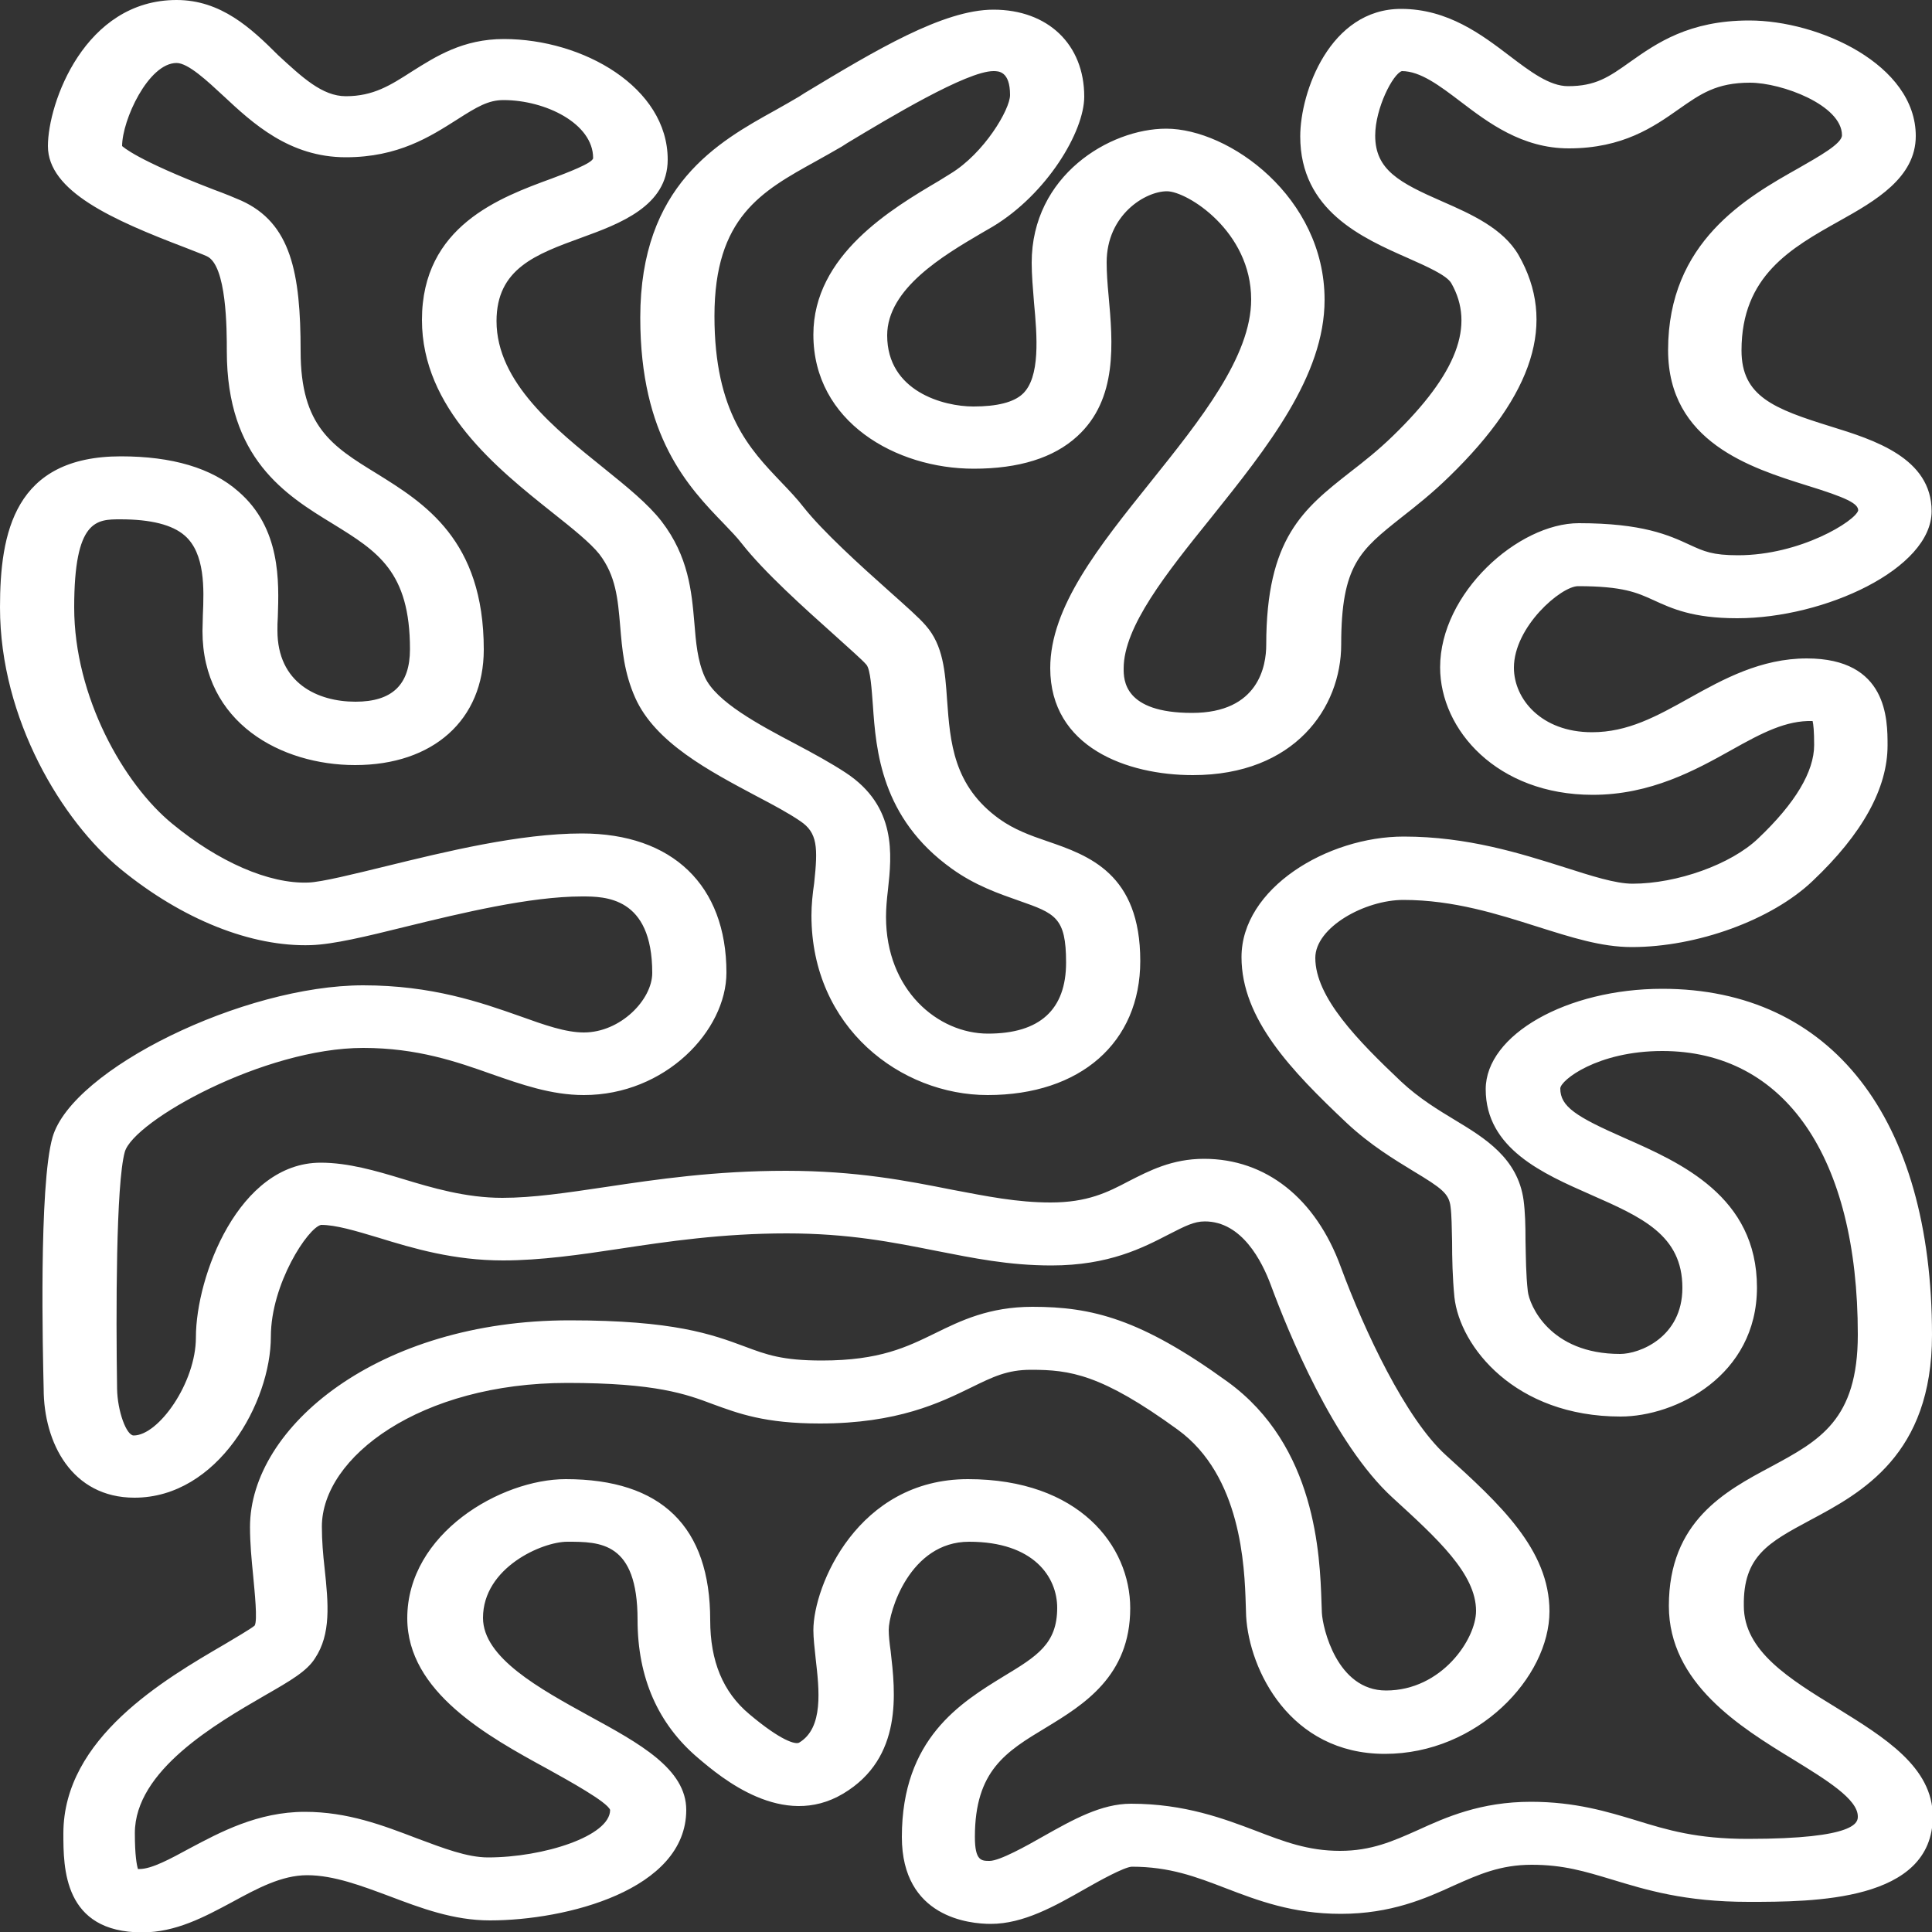 <?xml version="1.0" encoding="utf-8"?>
<!-- Generator: Adobe Illustrator 25.0.0, SVG Export Plug-In . SVG Version: 6.00 Build 0)  -->
<svg version="1.1" id="Layer_1" xmlns="http://www.w3.org/2000/svg" xmlns:xlink="http://www.w3.org/1999/xlink" x="0px" y="0px"
	 viewBox="0 0 50 50" style="enable-background:new 0 0 50 50;" xml:space="preserve">
<rect x="0" y="0" width="50" height="50" fill="#333333" stroke="none"/>
<style type="text/css">
	.st0{fill:#FFFFFF;}
</style>
<path class="st0" d="M46.85,39.34c1.33-0.71,3.15-1.69,3.15-4.79c0-5.61-2.61-8.96-6.98-8.96c-2.47,0-4.57,1.19-4.57,2.6
	c0,1.54,1.5,2.19,2.7,2.72c1.34,0.59,2.39,1.05,2.39,2.42c0,1.28-1.11,1.71-1.61,1.71c-1.83,0-2.35-1.27-2.39-1.62
	c-0.05-0.43-0.05-0.88-0.06-1.31c0-0.4-0.01-0.75-0.05-1.05c-0.15-1.09-1.01-1.61-1.77-2.07c-0.43-0.26-0.93-0.56-1.4-1
	c-1.12-1.06-2.22-2.18-2.22-3.2c0-0.79,1.28-1.5,2.28-1.5c1.3,0,2.45,0.37,3.46,0.69c0.89,0.28,1.66,0.53,2.45,0.53
	c1.69,0,3.62-0.7,4.68-1.71c1.29-1.22,1.94-2.4,1.94-3.51c0-0.67,0-2.25-2.09-2.25c-1.19,0-2.17,0.54-3.03,1.02
	c-0.86,0.48-1.6,0.89-2.53,0.89c-1.31,0-2.02-0.86-2.02-1.67c0-1.06,1.22-2.11,1.66-2.11c1.17,0,1.53,0.17,1.95,0.36
	c0.48,0.22,1.02,0.47,2.17,0.47c2.26,0,5.03-1.28,5.03-2.77c0-1.38-1.5-1.85-2.6-2.19c-1.48-0.46-2.32-0.78-2.32-1.97
	c0-1.93,1.28-2.65,2.53-3.35c0.93-0.52,1.98-1.12,1.98-2.2c0-1.85-2.51-2.99-4.31-2.99c-1.56,0-2.4,0.59-3.08,1.07
	c-0.56,0.4-0.9,0.63-1.61,0.63c-0.48,0-0.98-0.38-1.52-0.79c-0.71-0.54-1.59-1.21-2.8-1.21c-1.84,0-2.61,2.15-2.61,3.3
	c0,1.92,1.61,2.63,2.79,3.15c0.47,0.21,1,0.44,1.12,0.65c0.62,1.09,0.15,2.34-1.51,3.95c-0.38,0.37-0.76,0.67-1.11,0.94
	c-1.21,0.95-2.17,1.71-2.17,4.47c0,0.53-0.19,1.76-1.92,1.76c-1.77,0-1.77-0.86-1.77-1.15c0-1.08,1.1-2.46,2.27-3.91
	c1.44-1.8,2.93-3.66,2.93-5.63c0-2.66-2.47-4.43-4.1-4.43c-1.46,0-3.48,1.21-3.48,3.47c0,0.31,0.03,0.66,0.06,1.03
	c0.08,0.86,0.17,1.94-0.3,2.37c-0.23,0.21-0.65,0.32-1.27,0.32c-0.77,0-2.23-0.39-2.23-1.84c0-1.21,1.46-2.07,2.43-2.64l0.31-0.18
	c1.39-0.84,2.36-2.45,2.36-3.36c0-1.35-0.94-2.25-2.35-2.25c-1.3,0-3.05,1.05-4.89,2.16l-0.14,0.09c-0.2,0.12-0.4,0.23-0.61,0.35
	c-1.48,0.82-3.5,1.94-3.5,5.37c0,3.08,1.24,4.38,2.17,5.34c0.17,0.18,0.33,0.34,0.46,0.51c0.58,0.74,1.63,1.68,2.39,2.36
	c0.35,0.32,0.72,0.64,0.83,0.77c0.11,0.12,0.14,0.67,0.17,1.05c0.08,1.16,0.21,2.92,2.04,4.23c0.61,0.44,1.23,0.65,1.74,0.83
	c0.94,0.33,1.22,0.43,1.22,1.6c0,1.22-0.68,1.84-2.02,1.84c-1.3,0-2.64-1.13-2.64-3.02c0-0.22,0.02-0.45,0.05-0.7
	c0.1-0.91,0.23-2.16-1.09-3.03c-0.38-0.25-0.82-0.49-1.29-0.74c-0.97-0.51-2.07-1.1-2.36-1.74c-0.19-0.42-0.23-0.9-0.27-1.4
	c-0.07-0.81-0.15-1.72-0.85-2.63c-0.35-0.45-0.88-0.88-1.5-1.38c-1.23-0.99-2.77-2.21-2.77-3.8c0-1.36,1.02-1.73,2.2-2.16
	c0.99-0.36,2.23-0.82,2.23-2.02c0-1.87-2.19-3.12-4.24-3.12c-1.06,0-1.76,0.45-2.38,0.84c-0.56,0.36-1,0.64-1.71,0.64
	c-0.61,0-1.13-0.49-1.75-1.06C6.5,0.73,5.72,0,4.57,0C2.19,0,1.24,2.67,1.24,3.78c0,1.17,1.67,1.91,3.56,2.63
	C5.02,6.5,5.22,6.57,5.35,6.63c0.52,0.23,0.52,1.91,0.52,2.46c0,2.78,1.52,3.72,2.75,4.47c1.15,0.71,1.99,1.23,1.99,3.24
	c0,0.92-0.46,1.36-1.41,1.36c-0.98,0-2.02-0.48-2.02-1.84c0-0.11,0-0.23,0.01-0.36c0.03-0.91,0.08-2.29-1.02-3.24
	c-0.69-0.61-1.72-0.91-3.04-0.91C0.37,11.81,0,13.79,0,15.72c0,2.9,1.62,5.54,3.12,6.77c1.6,1.31,3.39,2.02,4.93,1.97
	c0.58-0.02,1.41-0.22,2.46-0.48c1.43-0.35,3.21-0.78,4.55-0.78c0.59,0,1.82,0,1.82,1.98c0,0.69-0.82,1.54-1.77,1.54
	c-0.47,0-1.01-0.19-1.65-0.42c-1.02-0.36-2.28-0.8-4.06-0.8c-3.1,0-7.53,2.17-8.04,3.93C1,30.68,1.11,35.08,1.13,35.94
	c0,1.4,0.73,2.82,2.35,2.82c2.16,0,3.53-2.47,3.53-4.17c0-1.36,0.96-2.82,1.3-2.89c0.38,0,0.88,0.15,1.48,0.33
	c0.91,0.28,1.95,0.59,3.23,0.59c0.97,0,2.01-0.15,3-0.3c1.25-0.19,2.67-0.4,4.34-0.4c1.61,0,2.75,0.23,3.86,0.45
	c0.97,0.19,1.89,0.38,2.99,0.38c1.49,0,2.37-0.46,3.03-0.8c0.43-0.22,0.66-0.34,0.94-0.34c0.96,0,1.48,1.03,1.71,1.65
	c0.44,1.19,1.62,4.1,3.15,5.5c1.16,1.06,2.16,1.97,2.16,2.93c0,0.73-0.89,2.06-2.33,2.06c-1.27,0-1.64-1.62-1.66-2.01l-0.01-0.27
	c-0.04-1.21-0.14-4.05-2.43-5.71c-2.25-1.63-3.51-1.94-5.05-1.94c-1.12,0-1.86,0.36-2.51,0.68c-0.74,0.36-1.44,0.71-2.94,0.71
	c-1.02,0-1.43-0.15-1.99-0.36c-0.86-0.32-1.84-0.68-4.54-0.68c-4.95,0-8.27,2.76-8.27,5.35c0,0.42,0.04,0.84,0.08,1.24
	c0.04,0.44,0.12,1.18,0.04,1.31c-0.09,0.08-0.57,0.36-0.77,0.48c-1.56,0.91-4.18,2.43-4.18,4.9c0,0.89,0,2.56,2.04,2.56
	c0.87,0,1.61-0.4,2.32-0.78c0.66-0.36,1.29-0.7,1.95-0.7c0.69,0,1.42,0.28,2.12,0.54c0.82,0.31,1.66,0.63,2.61,0.63
	c1.96,0,5.08-0.78,5.08-2.86c0-1.06-1.21-1.72-2.51-2.43c-1.29-0.71-2.75-1.51-2.75-2.54c0-1.3,1.53-1.97,2.18-1.97
	c0.85,0,1.82,0,1.82,2.02c0,1.5,0.53,2.7,1.57,3.58c0.6,0.51,2.19,1.85,3.75,0.92c1.56-0.93,1.35-2.64,1.23-3.69
	c-0.03-0.21-0.05-0.4-0.05-0.55c0-0.46,0.54-2.28,2.08-2.28c1.68,0,2.28,0.92,2.28,1.71c0,0.93-0.52,1.25-1.38,1.77
	c-1.11,0.68-2.64,1.61-2.64,4.16c0,2.09,1.76,2.25,2.3,2.25c0.85,0,1.66-0.46,2.45-0.91c0.35-0.2,1-0.56,1.2-0.57
	c0.98,0,1.66,0.26,2.44,0.56c0.81,0.31,1.72,0.66,2.97,0.66c1.3,0,2.2-0.4,2.92-0.73c0.65-0.29,1.21-0.54,2.02-0.54
	c0.82,0,1.37,0.17,2.07,0.38c0.89,0.27,1.89,0.58,3.54,0.58c1.67,0,4.77,0,4.77-2.21c0-1.28-1.26-2.05-2.47-2.8
	c-1.24-0.76-2.42-1.48-2.42-2.65C45.11,40.27,45.77,39.92,46.85,39.34z M43.19,41.56c0,2,1.85,3.14,3.21,3.97
	c0.86,0.53,1.68,1.03,1.68,1.48c0,0.14,0,0.58-2.85,0.58c-1.32,0-2.08-0.23-2.89-0.48c-0.73-0.22-1.57-0.48-2.72-0.48
	c-1.3,0-2.2,0.4-2.92,0.73c-0.65,0.29-1.21,0.54-2.02,0.54c-0.83,0-1.45-0.24-2.18-0.52c-0.82-0.31-1.84-0.7-3.23-0.7
	c-0.77,0-1.5,0.41-2.28,0.85c-0.42,0.24-1.12,0.63-1.38,0.63c-0.21,0-0.38,0-0.38-0.62c0-1.72,0.81-2.21,1.84-2.83
	c0.97-0.59,2.18-1.33,2.18-3.09c0-1.61-1.32-3.34-4.2-3.34c-2.85,0-4,2.76-4,3.91c0,0.2,0.03,0.46,0.06,0.74
	c0.09,0.79,0.21,1.79-0.43,2.17c-0.09,0.05-0.46-0.04-1.29-0.74c-0.68-0.57-1.01-1.37-1.01-2.43c0-2.42-1.26-3.65-3.74-3.65
	c-1.67,0-4.1,1.4-4.1,3.6c0,1.91,2.09,3.06,3.63,3.9c0.54,0.3,1.54,0.85,1.62,1.06c0,0.68-1.73,1.23-3.16,1.23
	c-0.54,0-1.16-0.24-1.83-0.49c-0.89-0.34-1.8-0.69-2.91-0.69c-1.22,0-2.2,0.53-2.99,0.95c-0.48,0.26-0.97,0.53-1.29,0.53
	c-0.01,0-0.03,0-0.04,0c-0.03-0.1-0.08-0.34-0.08-0.93c0-1.62,2.1-2.83,3.36-3.56c0.68-0.39,1.09-0.63,1.3-0.96
	c0.42-0.63,0.35-1.41,0.25-2.34c-0.04-0.35-0.07-0.71-0.07-1.07c0-1.8,2.55-3.72,6.35-3.72c2.3,0,3.08,0.29,3.77,0.55
	c0.66,0.24,1.34,0.5,2.77,0.5c2.01,0,3.11-0.54,3.91-0.93c0.57-0.28,0.94-0.46,1.55-0.46c1.01,0,1.82,0.11,3.8,1.55
	c1.64,1.19,1.73,3.53,1.76,4.53l0.01,0.3c0.08,1.38,1.13,3.56,3.59,3.56c2.4,0,4.26-1.98,4.26-3.69c0-1.6-1.3-2.79-2.68-4.04
	c-1.04-0.94-2.11-3.22-2.72-4.87c-0.65-1.78-1.94-2.8-3.54-2.8c-0.83,0-1.42,0.31-1.95,0.58c-0.55,0.29-1.07,0.55-2.02,0.55
	c-0.87,0-1.65-0.16-2.55-0.33c-1.16-0.23-2.47-0.49-4.3-0.49c-1.84,0-3.34,0.22-4.67,0.42c-1.01,0.15-1.88,0.28-2.67,0.28
	c-0.95,0-1.82-0.26-2.58-0.49c-0.69-0.21-1.41-0.42-2.12-0.42c-2.12,0-3.23,2.94-3.23,4.52c0,1.18-0.97,2.54-1.61,2.54
	c-0.19,0-0.42-0.63-0.43-1.21C3,33.99,3,30.63,3.23,29.81c0.23-0.8,3.6-2.69,6.17-2.69c1.4,0,2.43,0.36,3.33,0.68
	c0.75,0.26,1.53,0.54,2.38,0.54c2.11,0,3.69-1.67,3.69-3.17c0-2.26-1.4-3.6-3.74-3.6c-1.61,0-3.53,0.47-5.08,0.85
	c-0.78,0.19-1.66,0.41-2,0.42c-1.02,0.04-2.33-0.54-3.52-1.52c-1.26-1.03-2.54-3.29-2.54-5.6c0-2.28,0.58-2.28,1.2-2.28
	c0.78,0,1.34,0.14,1.66,0.42c0.53,0.46,0.5,1.38,0.47,2.06c0,0.15-0.01,0.28-0.01,0.41c0,2.39,2.05,3.47,3.95,3.47
	c2.02,0,3.33-1.17,3.33-2.99c0-2.84-1.54-3.79-2.78-4.56c-1.14-0.7-1.96-1.21-1.96-3.16c0-2.03-0.25-3.32-1.54-3.9
	c-0.16-0.07-0.4-0.17-0.7-0.28C3.51,4.13,3.19,3.8,3.16,3.78c0-0.67,0.68-2.15,1.41-2.15c0.3,0,0.8,0.47,1.21,0.85
	c0.76,0.71,1.71,1.59,3.17,1.59c1.36,0,2.19-0.54,2.87-0.97c0.53-0.34,0.82-0.51,1.21-0.51c1.09,0,2.32,0.61,2.32,1.5
	c0,0.13-0.7,0.39-1.07,0.53c-1.34,0.49-3.36,1.23-3.36,3.66c0,2.29,1.95,3.85,3.37,4.98c0.53,0.42,0.99,0.79,1.22,1.08
	c0.43,0.56,0.48,1.16,0.54,1.86c0.05,0.6,0.1,1.21,0.39,1.86c0.52,1.16,1.91,1.89,3.15,2.55c0.42,0.22,0.83,0.44,1.12,0.64
	c0.45,0.3,0.46,0.68,0.36,1.61C21.03,23.13,21,23.42,21,23.69c0,2.91,2.32,4.65,4.56,4.65c2.4,0,3.95-1.36,3.95-3.47
	c0-2.26-1.33-2.73-2.41-3.1c-0.44-0.15-0.85-0.3-1.23-0.57c-1.2-0.86-1.28-1.99-1.36-3.09c-0.05-0.73-0.1-1.41-0.55-1.92
	c-0.17-0.2-0.5-0.49-0.97-0.91c-0.72-0.64-1.7-1.53-2.19-2.15c-0.17-0.22-0.37-0.43-0.59-0.66c-0.8-0.84-1.72-1.79-1.72-4.29
	c0-2.56,1.22-3.23,2.63-4.01c0.23-0.13,0.45-0.25,0.67-0.38l0.14-0.09c1.08-0.65,3.09-1.86,3.78-1.86c0.13,0,0.43,0,0.43,0.62
	c0,0.37-0.67,1.51-1.55,2.04L24.3,4.68c-1.22,0.72-3.25,1.92-3.25,3.98c0,2.26,2.14,3.47,4.15,3.47c1.17,0,2.07-0.28,2.68-0.84
	c1.05-0.96,0.92-2.42,0.81-3.64c-0.03-0.31-0.05-0.6-0.05-0.86c0-1.23,1-1.84,1.56-1.84c0.52,0,2.18,1.03,2.18,2.8
	c0,1.48-1.32,3.12-2.6,4.72c-1.34,1.67-2.6,3.24-2.6,4.82c0,2.05,1.99,2.77,3.69,2.77c2.64,0,3.84-1.75,3.84-3.38
	c0-2.06,0.49-2.44,1.56-3.29c0.37-0.29,0.79-0.62,1.24-1.06c2.19-2.13,2.78-4,1.79-5.73c-0.4-0.69-1.23-1.06-1.96-1.38
	c-1.12-0.49-1.75-0.82-1.75-1.71c0-0.71,0.46-1.6,0.69-1.67c0.48,0,0.98,0.38,1.52,0.79c0.71,0.54,1.59,1.21,2.8,1.21
	c1.4,0,2.2-0.56,2.84-1.01c0.57-0.4,0.98-0.69,1.85-0.69c0.82,0,2.38,0.58,2.38,1.36c0,0.22-0.6,0.55-1.12,0.85
	c-1.35,0.76-3.38,1.91-3.38,4.71c0,2.38,2.15,3.05,3.58,3.5c1.04,0.32,1.34,0.47,1.34,0.65c-0.07,0.27-1.49,1.16-3.11,1.16
	c-0.66,0-0.88-0.1-1.25-0.27c-0.54-0.25-1.22-0.56-2.87-0.56c-1.57,0-3.59,1.81-3.59,3.73c0,1.62,1.48,3.3,3.95,3.3
	c1.5,0,2.66-0.64,3.59-1.16c0.8-0.45,1.42-0.77,2.1-0.75c0.02,0.08,0.04,0.26,0.04,0.62c0,0.69-0.49,1.51-1.45,2.42
	c-0.7,0.67-2.1,1.17-3.25,1.17c-0.44,0-1.06-0.2-1.78-0.43c-1.11-0.35-2.49-0.79-4.14-0.79c-1.98,0-4.2,1.34-4.2,3.12
	c0,1.6,1.29,2.94,2.72,4.29c0.62,0.58,1.24,0.95,1.73,1.25c0.73,0.44,0.92,0.58,0.96,0.92c0.03,0.23,0.03,0.52,0.04,0.9
	c0,0.42,0.01,0.93,0.06,1.44c0.14,1.28,1.57,3.09,4.3,3.09c1.43,0,3.53-1.06,3.53-3.34c0-2.36-1.98-3.23-3.43-3.87
	c-1.25-0.55-1.66-0.81-1.66-1.28c0-0.21,0.96-0.97,2.64-0.97c3.17,0,5.06,2.74,5.06,7.34c0,2.21-0.99,2.74-2.25,3.42
	C44.65,38.59,43.19,39.37,43.19,41.56z"/>
</svg>
